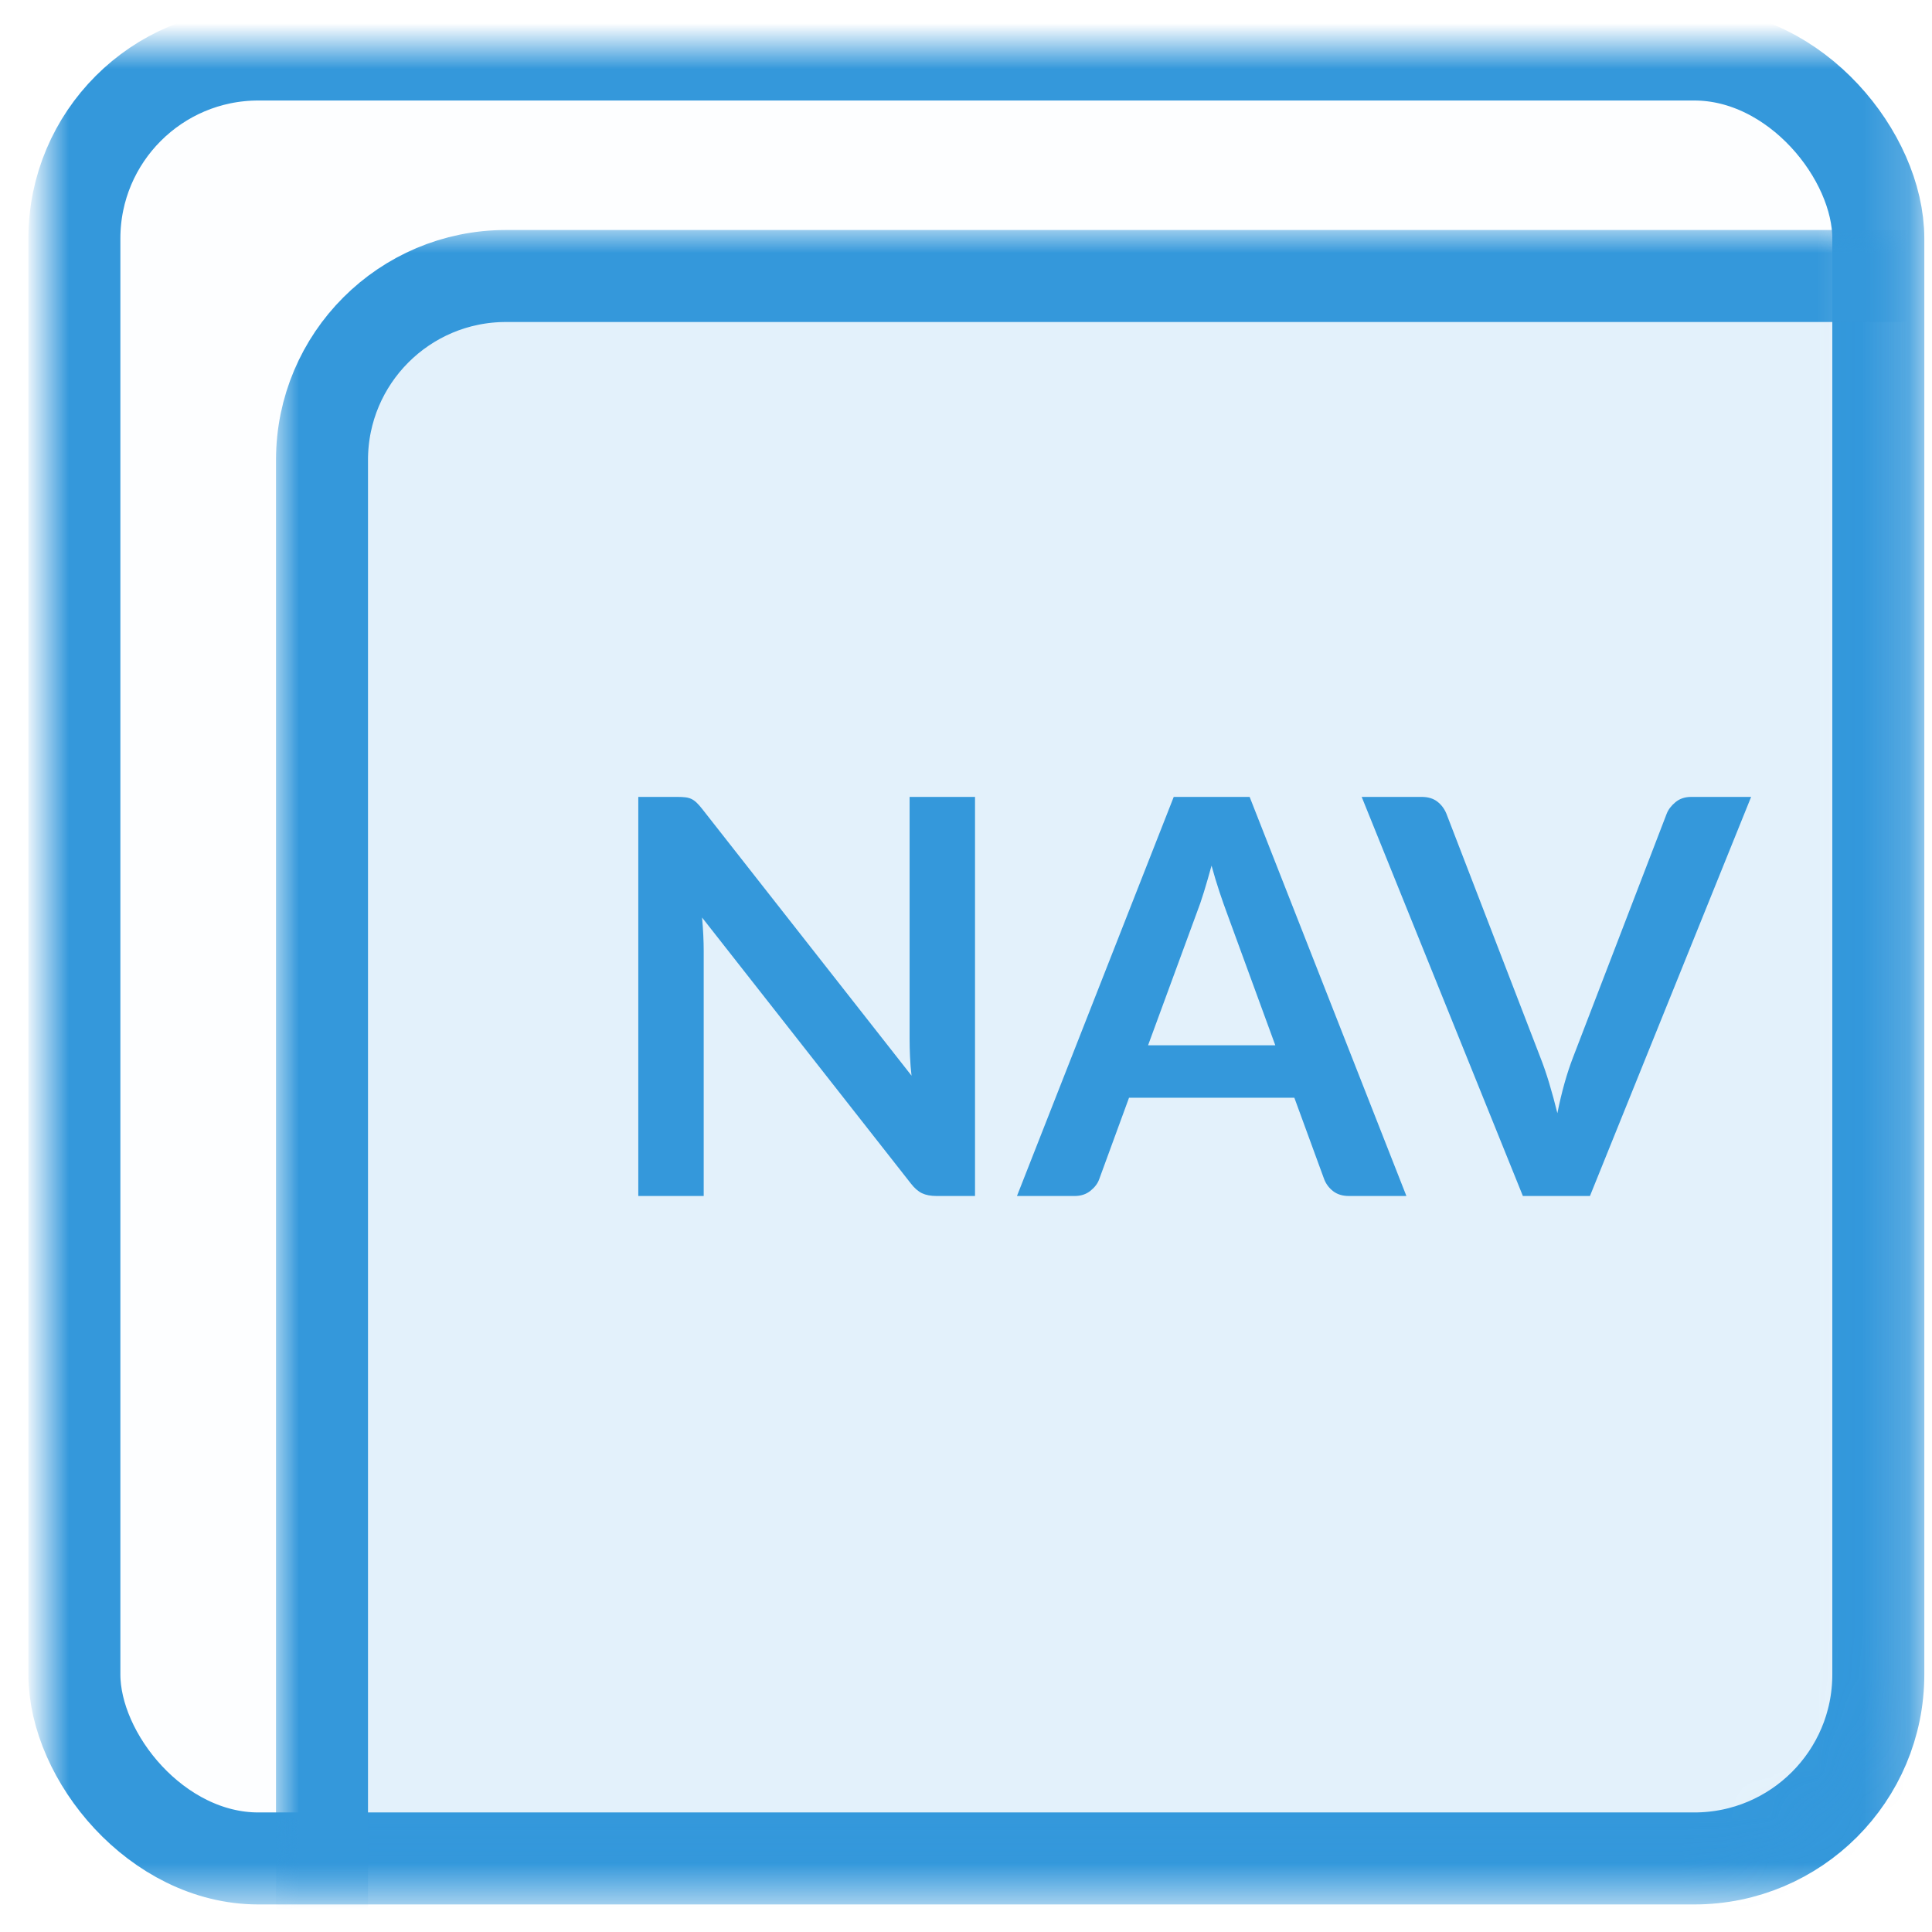<?xml version="1.0" encoding="UTF-8" standalone="no"?>
<svg width="42px" height="42px" viewBox="0 0 42 42" version="1.1" xmlns="http://www.w3.org/2000/svg" xmlns:xlink="http://www.w3.org/1999/xlink">
    <!-- Generator: Sketch 3.7.1 (28215) - http://www.bohemiancoding.com/sketch -->
    <title>nav-tabs</title>
    <desc>Created with Sketch.</desc>
    <defs>
        <rect id="path-1" x="0.617" y="0.185" width="39.216" height="39.216" rx="4"></rect>
        <mask id="mask-3" maskContentUnits="userSpaceOnUse" maskUnits="objectBoundingBox" x="-1" y="-1" width="41.216" height="41.216">
            <rect x="-0.383" y="-0.815" width="41.216" height="41.216" fill="white"></rect>
            <use xlink:href="#path-1" fill="black"></use>
        </mask>
        <rect id="path-4" x="6" y="5" width="39.216" height="46" rx="4"></rect>
        <mask id="mask-5" maskContentUnits="userSpaceOnUse" maskUnits="objectBoundingBox" x="-1" y="-1" width="41.216" height="48">
            <rect x="5" y="4" width="41.216" height="48" fill="white"></rect>
            <use xlink:href="#path-4" fill="black"></use>
        </mask>
    </defs>
    <g id="Page-1" stroke="none" stroke-width="1" fill="none" fill-rule="evenodd">
        <g id="nav-tabs" transform="translate(1, 1)">
            <mask id="mask-2" fill="white">
                <use xlink:href="#path-1"></use>
            </mask>
            <g id="Mask">
                <use fill-opacity="0.01" fill="#00A0D2" fill-rule="evenodd" xlink:href="#path-1"></use>
                <use stroke="#3498DB" mask="url(#mask-3)" stroke-width="2" xlink:href="#path-1"></use>
            </g>
            <g id="Rectangle-437" mask="url(#mask-2)">
                <use fill-opacity="0.128" fill="#3498DB" fill-rule="evenodd" xlink:href="#path-4"></use>
                <use stroke="#3498DB" mask="url(#mask-5)" stroke-width="2" xlink:href="#path-4"></use>
            </g>
            <path d="M13.722,16.324 C13.794,16.324 13.854,16.327 13.902,16.333 C13.95,16.339 13.993,16.351 14.031,16.369 C14.069,16.387 14.106,16.413 14.142,16.447 C14.178,16.481 14.218,16.526 14.262,16.582 L18.816,22.384 C18.8,22.244 18.789,22.107 18.783,21.973 C18.777,21.839 18.774,21.714 18.774,21.598 L18.774,16.324 L20.196,16.324 L20.196,25 L19.362,25 C19.234,25 19.128,24.98 19.044,24.94 C18.96,24.9 18.878,24.828 18.798,24.724 L14.262,18.946 C14.274,19.074 14.283,19.201 14.289,19.327 C14.295,19.453 14.298,19.568 14.298,19.672 L14.298,25 L12.876,25 L12.876,16.324 L13.722,16.324 Z M29.574,25 L28.326,25 C28.186,25 28.071,24.965 27.981,24.895 C27.891,24.825 27.826,24.738 27.786,24.634 L27.138,22.864 L23.544,22.864 L22.896,24.634 C22.864,24.726 22.801,24.81 22.707,24.886 C22.613,24.962 22.498,25 22.362,25 L21.108,25 L24.516,16.324 L26.166,16.324 L29.574,25 Z M23.958,21.724 L26.724,21.724 L25.668,18.838 C25.62,18.71 25.567,18.559 25.509,18.385 C25.451,18.211 25.394,18.022 25.338,17.818 C25.282,18.022 25.227,18.212 25.173,18.388 C25.119,18.564 25.066,18.718 25.014,18.85 L23.958,21.724 Z M28.602,16.324 L29.904,16.324 C30.044,16.324 30.158,16.358 30.246,16.426 C30.334,16.494 30.4,16.582 30.444,16.69 L32.484,21.982 C32.552,22.154 32.617,22.343 32.679,22.549 C32.741,22.755 32.8,22.972 32.856,23.2 C32.948,22.74 33.062,22.334 33.198,21.982 L35.232,16.69 C35.268,16.598 35.332,16.514 35.424,16.438 C35.516,16.362 35.63,16.324 35.766,16.324 L37.068,16.324 L33.564,25 L32.106,25 L28.602,16.324 Z" id="NAV-Copy-4" fill="#3498DB" mask="url(#mask-2)"></path>
        </g>
    </g>
</svg>